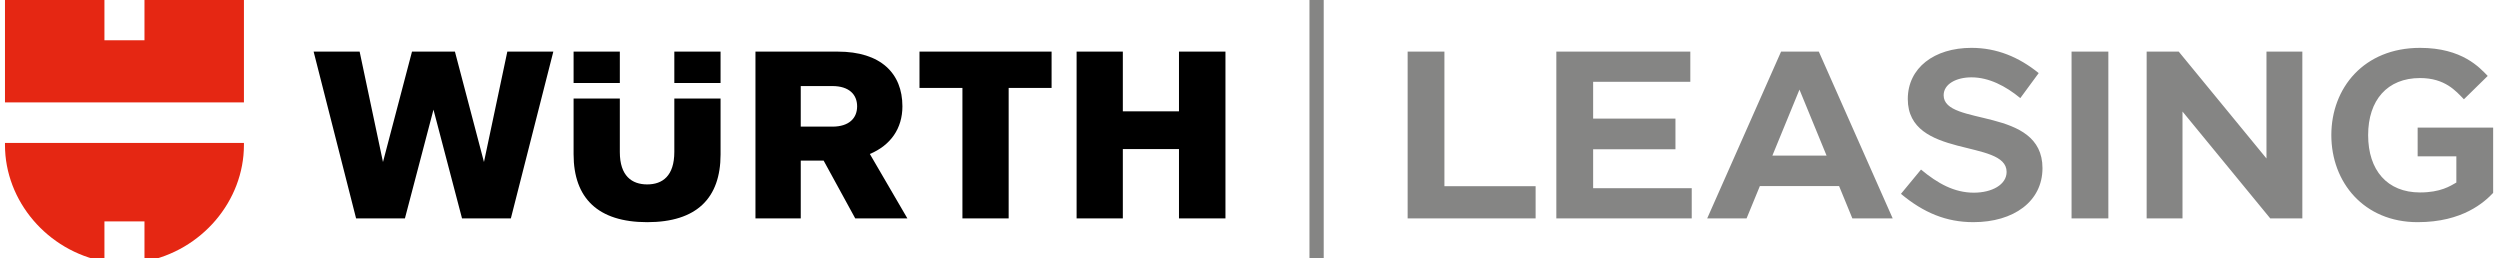 <?xml version="1.0" encoding="utf-8"?>
<!DOCTYPE svg PUBLIC "-//W3C//DTD SVG 1.1//EN" "http://www.w3.org/Graphics/SVG/1.1/DTD/svg11.dtd">
<svg xmlns="http://www.w3.org/2000/svg" xmlns:xlink="http://www.w3.org/1999/xlink" xmlns:a="http://ns.adobe.com/AdobeSVGViewerExtensions/3.0/" version="1.1" x="0px" y="0px" width="300" height="31" viewBox="0 0 347 36" enable-background="new 0 0 347 36" xml:space="preserve">
<defs>
</defs>
<path id="LEASING_1_" fill="#858584" d="M329.318,18.831c0,4.897,2.66,7.988,7.23,7.988c2.859,0,4.207-0.889,5.063-1.38v-3.65  h-5.393v-4.01h10.52v9.104c-1.215,1.282-4.24,4.077-10.52,4.077c-7.492,0-12.029-5.556-12.029-12.129  c0-6.574,4.537-12.161,12.359-12.161c5.885,0,8.316,2.763,9.434,3.913l-3.318,3.252c-1.119-1.149-2.631-2.958-6.115-2.958  C331.978,10.877,329.318,13.968,329.318,18.831z M195.468,30.434h17.834v-4.49h-12.709V7.194h-5.125V30.434z M216.189,30.434h18.869  v-4.206h-13.74v-5.425h11.471V16.53h-11.471v-5.129h13.543V7.194h-18.672V30.434z M287.988,7.195v23.238h5.127V7.195H287.988z   M298.453,7.195v23.238h4.996v-14.89l12.227,14.89h4.473V7.195h-4.998v14.89l-12.227-14.89H298.453z M257.441,30.434h5.621  L252.769,7.194h-5.262l-10.295,23.239h5.488l1.85-4.502h11.043L257.441,30.434z M246.294,21.688l3.777-9.2l3.779,9.2H246.294z   M280.847,13.671c-2.039-1.677-4.371-2.893-6.805-2.893c-2.104,0-3.879,0.92-3.879,2.498c0,4.404,13.773,1.513,13.773,10.156  c0,4.636-4.012,7.527-9.631,7.527c-3.781,0-6.938-1.315-10.092-3.944l2.795-3.385c2.332,1.939,4.635,3.221,7.361,3.221  c2.531,0,4.568-1.118,4.568-2.894c0-4.634-13.771-1.774-13.771-10.156c0-4.34,3.682-7.132,8.875-7.132  c3.516,0,6.607,1.28,9.367,3.517L280.847,13.671z"/>
<path id="Wortmarke_pos_1_" d="M118.488,30.434h7.266l-5.229-8.974c2.895-1.217,4.537-3.551,4.537-6.642  c0-4.603-3.021-7.624-9.006-7.624h-11.473v23.239h6.311v-8.052h3.189L118.488,30.434L118.488,30.434z M118.751,14.818  c0,1.645-1.117,2.829-3.453,2.829h-4.404v-5.654h4.404C117.634,11.993,118.751,13.175,118.751,14.818L118.751,14.818L118.751,14.818  z M93.277,13.735v7.428c0,3.354-1.645,4.535-3.781,4.535s-3.813-1.182-3.813-4.504v-7.459h-6.444v7.756  c0,6.113,3.387,9.469,10.257,9.469c6.904,0,10.225-3.355,10.225-9.436v-7.789H93.277L93.277,13.735z M85.683,11.565V7.194h-6.444  v4.371H85.683L85.683,11.565z M93.277,11.565h6.443V7.194h-6.443V11.565L93.277,11.565z M52.677,22.577L49.423,7.194h-6.411  l5.917,23.239h6.805l3.979-15.153l3.978,15.153h6.806l5.917-23.239h-6.411l-3.254,15.383L62.703,7.194H56.72L52.677,22.577  L52.677,22.577z M163.603,15.511h-7.824V7.194h-6.443v23.239h6.443v-9.662h7.824v9.662h6.477V7.194h-6.477V15.511L163.603,15.511z   M133.425,12.255v18.179h6.443V12.255h5.982V7.194h-18.408v5.061H133.425L133.425,12.255z"/>
<path fill="#E52713" d="M33.3,14.274H0V0h13.86v5.612h5.58V0H33.3V14.274L33.3,14.274z M19.44,30.855v5.59  C27.411,34.949,33.3,28.006,33.3,20.209v-0.294H0v0.294c0,7.797,5.89,14.74,13.86,16.236v-5.59H19.44L19.44,30.855z"/>
<rect x="181.787" fill="#858584" width="1.984" height="36.445"/>
</svg>
